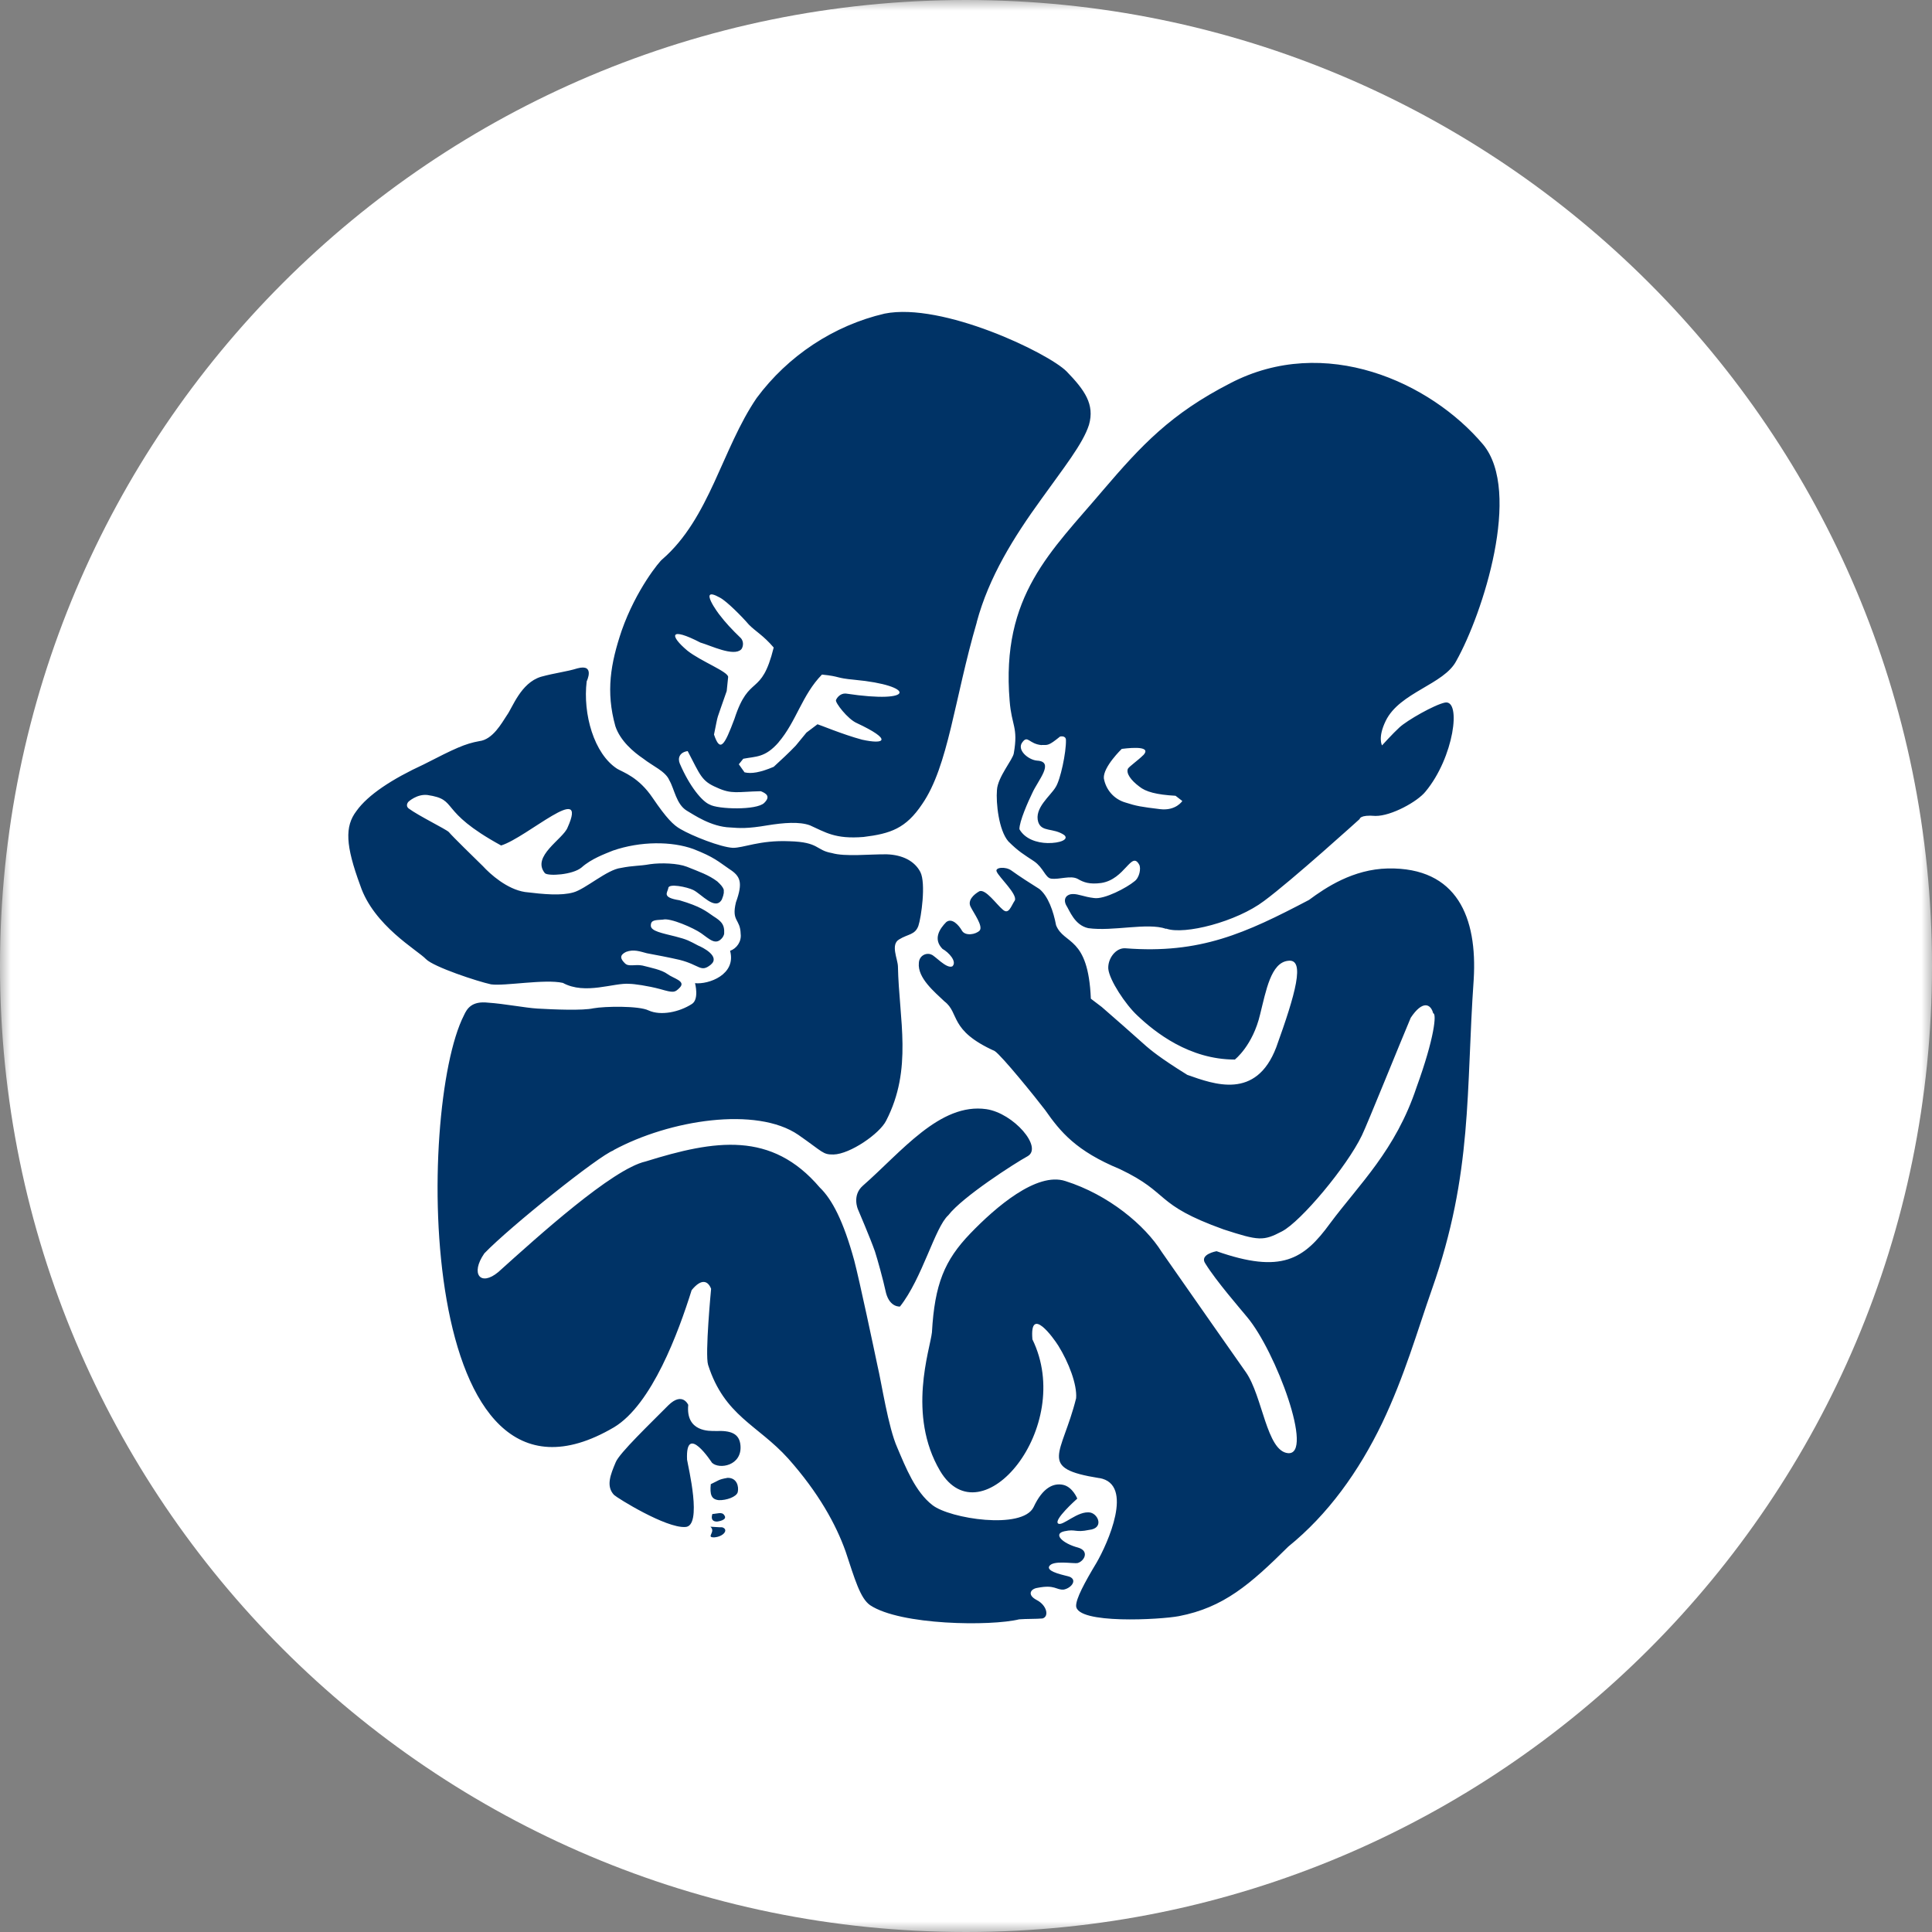 <svg width="90" height="90" viewBox="0 0 90 90" fill="none" xmlns="http://www.w3.org/2000/svg">
<rect x="0" y="0" width="90" height="90" fill="#808080" stroke="none"/>
<g clip-path="url(#clip0_5408_5719)">
<mask id="mask0_5408_5719" style="mask-type:luminance" maskUnits="userSpaceOnUse" x="0" y="0" width="90" height="90">
<path d="M90 0H0V90H90V0Z" fill="white"/>
</mask>
<g mask="url(#mask0_5408_5719)">
<path d="M90 45C90 69.854 69.854 90 45 90C20.146 90 0 69.854 0 45C0 20.146 20.146 0 45 0C69.854 0 90 20.146 90 45Z" fill="white"/>
<path fill-rule="evenodd" clip-rule="evenodd" d="M34.663 18.336C33.607 20.94 32.307 22.692 31.869 23.581C31.436 24.47 30.181 25.635 29.63 26.989C29.061 28.303 28.272 30.04 28.272 30.04C28.272 30.04 25.735 30.722 24.674 31.377C23.595 32.008 22.498 33.71 21.925 34.013C21.374 34.279 16.594 37.172 15.971 38.003C15.371 38.816 15.05 41.194 17.298 43.185C19.582 45.158 20.444 45.934 20.444 45.934C20.444 45.934 20.34 49.866 20.219 51.843C20.115 53.779 19.618 57.63 19.541 59.043C19.429 60.451 20.381 66.608 22.832 67.543C25.884 68.716 28.723 70.486 31.847 71.975C32.822 72.458 33.251 72.44 33.598 72.422C33.932 72.404 34.185 72.386 34.772 72.82C37.426 74.738 44.725 77.839 47.596 76.431C48.187 76.146 48.201 75.853 48.201 75.853L49.108 75.772C49.108 75.772 49.736 76.282 51.013 76.255C52.291 76.228 57.788 76.047 61.747 71.456C65.729 66.857 66.279 63.566 66.862 61.792C67.439 60.013 69.24 53.423 69.38 51.197C69.543 48.968 68.717 43.059 68.324 42.021C67.909 40.982 66.911 40.495 65.851 39.89C64.767 39.303 65.408 38.387 65.408 38.387C65.408 38.387 65.995 38.017 66.532 37.082C67.029 36.193 68.559 33.638 68.505 32.902C68.473 32.212 67.864 31.869 67.864 31.869C67.864 31.869 69.349 29.819 69.895 28.465C70.464 27.129 71.064 23.229 70.247 21.735C69.417 20.241 66.234 17.009 64.338 16.882C62.397 16.756 60.863 16.115 58.466 16.688C56.001 17.266 52.295 20.241 52.295 20.241C52.295 20.241 50.616 16.638 49.478 15.722C48.345 14.756 45.673 13.844 44.292 13.876C40.933 13.944 35.715 15.754 34.659 18.34" fill="#003366"/>
<path fill-rule="evenodd" clip-rule="evenodd" d="M28.576 53.592C27.926 53.813 23.741 57.158 22.563 58.386C21.895 59.347 22.387 59.947 23.213 59.257C25.055 57.6 28.526 54.454 30.074 54.106C33.315 53.095 35.943 52.684 38.186 55.316C38.764 55.871 39.292 56.887 39.793 58.715C40.041 59.658 40.718 62.863 40.881 63.64C41.066 64.416 41.377 66.493 41.797 67.432C42.194 68.366 42.641 69.499 43.436 70.113C44.244 70.749 47.625 71.273 48.148 70.208C48.573 69.296 49.074 69.075 49.521 69.169C49.968 69.264 50.184 69.81 50.184 69.81C50.062 69.919 49.11 70.781 49.281 70.962C49.475 71.151 50.216 70.334 50.812 70.465C51.186 70.569 51.412 71.196 50.739 71.268C50.067 71.408 50.126 71.214 49.584 71.332C49.038 71.449 49.489 71.9 50.225 72.094C50.758 72.252 50.514 72.722 50.202 72.812C49.99 72.853 49.042 72.663 48.875 72.966C48.735 73.241 49.683 73.394 49.832 73.453C50.193 73.611 49.904 73.981 49.552 74.049C49.196 74.076 49.151 73.805 48.329 73.968C48.013 74.013 47.828 74.293 48.297 74.537C48.767 74.78 48.884 75.304 48.564 75.394C48.275 75.421 47.814 75.408 47.476 75.435C46.158 75.76 41.946 75.715 40.533 74.776C40.068 74.451 39.816 73.548 39.391 72.271C38.944 71.016 38.136 69.54 36.715 67.942C35.297 66.371 33.749 65.965 32.986 63.581C32.833 63.103 33.126 60.038 33.126 60.038C32.99 59.685 32.693 59.519 32.219 60.101C31.609 62.051 30.372 65.423 28.603 66.488C19.34 71.936 19.403 51.619 21.611 47.299C21.755 46.983 21.976 46.622 22.739 46.708C23.493 46.758 24.486 46.952 25.037 46.983C25.818 47.028 27.145 47.083 27.646 46.97C28.169 46.875 29.767 46.848 30.21 47.069C30.788 47.331 31.645 47.146 32.228 46.771C32.58 46.554 32.377 45.8 32.377 45.8C33.008 45.868 34.309 45.403 34.011 44.293C34.322 44.18 34.548 43.859 34.503 43.503C34.485 42.79 34.065 42.943 34.282 42.036C34.62 41.101 34.489 40.812 33.974 40.483C33.465 40.136 33.27 39.928 32.295 39.549C31.298 39.188 29.844 39.178 28.549 39.625C28.174 39.779 27.542 40.005 27.091 40.411C26.675 40.758 25.538 40.822 25.384 40.677C24.739 39.892 26.238 39.084 26.441 38.547C27.425 36.357 24.558 39.007 23.344 39.386C20.342 37.743 21.408 37.255 19.909 37.034C19.421 36.98 19.029 37.346 19.029 37.346C19.029 37.346 18.862 37.517 19.038 37.662C19.507 38.009 20.762 38.619 20.907 38.759C21.078 38.966 22.134 39.995 22.495 40.348C22.838 40.722 23.615 41.422 24.454 41.553C25.344 41.661 26.143 41.733 26.712 41.571C27.276 41.413 28.287 40.506 28.919 40.433C29.524 40.312 29.754 40.352 30.287 40.257C30.792 40.185 31.573 40.212 31.993 40.375C32.584 40.614 33.008 40.754 33.415 41.061C33.568 41.205 33.672 41.309 33.717 41.453V41.598C33.704 41.684 33.681 41.77 33.627 41.9C33.32 42.447 32.675 41.643 32.291 41.458C32.016 41.323 31.122 41.129 31.131 41.381C31.09 41.589 30.819 41.806 31.65 41.937C32.643 42.23 32.878 42.438 33.239 42.686C33.6 42.911 33.713 43.056 33.735 43.331V43.458C33.744 43.521 33.699 43.607 33.659 43.67C33.347 44.076 33.054 43.747 32.666 43.476C32.322 43.232 31.216 42.745 30.882 42.839C30.521 42.866 30.314 42.848 30.318 43.124C30.323 43.377 30.851 43.471 31.465 43.625C32.011 43.765 32.097 43.823 32.526 44.049C32.72 44.126 33.573 44.55 33.112 44.938C32.638 45.322 32.607 44.952 31.654 44.713C31.253 44.618 30.454 44.464 30.133 44.406C29.817 44.324 29.519 44.207 29.163 44.343C28.851 44.496 28.896 44.663 29.108 44.871C29.285 45.056 29.573 44.907 29.93 44.979C30.309 45.078 30.819 45.173 31.095 45.376C31.375 45.584 31.948 45.697 31.677 45.995C31.433 46.252 31.37 46.252 30.756 46.076C30.183 45.922 29.528 45.832 29.334 45.832C28.603 45.764 27.267 46.36 26.22 45.787C25.375 45.597 23.511 45.945 22.875 45.855C22.261 45.724 20.202 45.047 19.841 44.677C19.453 44.266 17.408 43.124 16.781 41.246C16.095 39.382 16.054 38.501 16.605 37.779C17.142 37.025 18.266 36.289 19.742 35.608C21.195 34.863 21.656 34.646 22.328 34.525C22.956 34.452 23.371 33.685 23.61 33.324C23.877 32.963 24.256 31.816 25.199 31.527C25.872 31.342 26.391 31.293 26.897 31.135C27.736 30.909 27.33 31.739 27.33 31.739C27.145 33.256 27.669 35.12 28.756 35.816C29.032 35.978 29.75 36.199 30.404 37.17C31.054 38.127 31.375 38.438 31.695 38.619C32.246 38.944 33.564 39.463 34.133 39.495C34.62 39.508 35.392 39.129 36.764 39.188C38.177 39.224 37.992 39.607 38.75 39.738C39.364 39.919 40.52 39.788 41.301 39.797C42.036 39.819 42.61 40.108 42.876 40.627C43.138 41.151 42.917 42.731 42.781 43.133C42.623 43.557 42.303 43.503 41.888 43.76C41.472 43.999 41.82 44.667 41.829 45.02C41.879 47.489 42.529 49.791 41.278 52.21C40.976 52.811 39.603 53.763 38.827 53.781C38.322 53.786 38.362 53.682 37.188 52.865C35.243 51.533 31.194 52.161 28.571 53.583M51.213 68.853C52.856 69.138 51.588 71.923 51.083 72.794C50.509 73.747 50.126 74.473 50.13 74.807C50.153 75.674 54.08 75.448 54.919 75.286C57 74.884 58.237 73.81 60.016 72.045C61.862 70.551 63.297 68.551 64.385 66.294C65.437 64.087 66.028 61.988 66.705 60.06C68.619 54.634 68.285 50.806 68.651 45.624C68.823 42.754 67.893 40.397 64.652 40.456C63.031 40.492 61.763 41.341 60.977 41.923C58.02 43.476 55.908 44.446 52.428 44.175C51.985 44.139 51.593 44.654 51.629 45.137C51.683 45.661 52.423 46.785 52.974 47.299C53.818 48.103 55.416 49.358 57.524 49.358C57.524 49.358 58.359 48.712 58.702 47.249C58.978 46.148 59.203 44.844 60.002 44.758C60.824 44.64 60.345 46.311 59.452 48.789C58.513 51.249 56.562 50.513 55.308 50.071C53.99 49.254 53.579 48.888 53.407 48.744C53.064 48.432 51.498 47.055 51.326 46.911C51.137 46.771 50.816 46.523 50.816 46.523C50.694 43.58 49.566 44.022 49.196 43.101C49.074 42.451 48.826 41.742 48.419 41.413C48.063 41.192 47.458 40.803 47.119 40.555C46.839 40.348 46.32 40.406 46.433 40.609C46.537 40.862 47.395 41.648 47.277 41.941C47.092 42.221 46.993 42.623 46.713 42.374C46.42 42.131 45.919 41.404 45.625 41.517C45.354 41.67 45.065 41.946 45.214 42.239C45.368 42.55 45.801 43.133 45.639 43.345C45.454 43.539 44.971 43.611 44.817 43.363C44.664 43.092 44.343 42.74 44.077 42.957C43.765 43.273 43.458 43.747 43.905 44.203C44.199 44.365 44.596 44.798 44.366 45.015C44.095 45.151 43.54 44.505 43.386 44.469C43.174 44.365 42.822 44.496 42.804 44.857C42.732 45.557 43.544 46.216 43.996 46.649C44.718 47.2 44.19 47.99 46.334 48.96C46.654 49.159 48.293 51.19 48.686 51.709C49.399 52.73 50.13 53.619 52.17 54.463C54.549 55.596 53.719 56.092 57 57.271C58.639 57.803 58.847 57.821 59.722 57.361C60.598 56.905 62.738 54.355 63.442 52.892C63.686 52.395 65.275 48.45 65.717 47.412C66.268 46.581 66.651 46.762 66.764 47.204C66.931 47.204 66.827 48.342 65.988 50.649C65.017 53.578 63.316 55.167 61.966 56.982C60.738 58.67 59.695 59.347 56.671 58.286C56.671 58.286 55.849 58.431 56.152 58.864C56.653 59.676 57.772 60.959 58.097 61.356C59.433 62.945 61.235 67.815 59.993 67.693C59 67.59 58.819 65.044 58.039 63.924C58.039 63.924 55.181 59.852 54.116 58.318C53.335 57.072 51.642 55.655 49.629 55.018C48.293 54.58 46.374 56.241 45.196 57.465C44 58.711 43.54 59.816 43.413 62.069C43.323 62.868 42.249 65.901 43.792 68.519C45.711 71.747 50.09 66.479 48.094 62.394C47.954 60.773 49.078 62.331 49.3 62.687C49.782 63.459 50.18 64.498 50.13 65.134C49.467 67.802 48.297 68.393 51.218 68.858M52.08 76.437C56.039 76.36 58.91 75.507 62.237 71.711C66.268 67.125 66.882 63.807 67.437 62.028C69.441 56.052 71.874 47.981 69.626 42.027C69.229 40.98 68.538 40.217 67.459 39.607C66.349 39.016 66.024 38.56 66.024 38.56C66.024 38.56 66.629 38.19 67.143 37.314C67.649 36.42 69.256 33.802 69.202 33.112C69.021 30.503 69.179 32.096 70.606 28.638C71.246 27.131 71.599 25.61 71.63 24.156L71.612 23.145C71.427 20.098 69.707 17.52 66.105 16.247C63.943 15.489 61.429 15.119 58.941 15.733C56.698 16.225 52.78 19.312 52.717 19.376C52.717 19.376 51.882 16.256 50.721 15.286C48.388 13.498 41.87 11.95 37.816 14.279C34.417 16.134 32.999 19.827 31.226 22.978C30.724 23.957 28.892 25.889 28.305 27.207C26.617 31.284 27.863 28.205 24.093 30.489C23.01 31.098 22.103 33.098 20.491 33.486C18.857 33.875 15.458 36.533 14.804 37.581C14.636 37.856 14.546 38.321 14.555 38.89V39.201C14.614 40.713 15.287 42.785 16.871 44.126C19.187 46.139 18.929 46.144 19.719 46.509C19.995 46.608 16.266 64.601 22.076 67.856C22.717 68.222 25.001 68.808 26.635 69.449C27.845 69.928 29.077 71.697 31.641 72.257C35.338 73.065 37.744 75.561 40.163 76.32C41.201 76.613 47.566 77.114 48.595 76.762C49.823 76.189 50.297 76.473 52.08 76.437ZM54.328 43.259C55.172 43.562 57.605 42.939 58.887 41.968C60.178 41.016 63.338 38.154 63.338 38.154C63.338 38.154 63.338 37.946 64.074 38.009C64.81 38.018 66.037 37.341 66.408 36.872C67.726 35.287 68.091 32.584 67.315 32.728C66.832 32.823 65.541 33.559 65.189 33.888C64.882 34.168 64.381 34.723 64.381 34.723C64.381 34.723 64.169 34.367 64.552 33.581C65.202 32.245 67.274 31.888 67.843 30.782C69.08 28.571 70.903 22.91 69.093 20.712C66.633 17.791 61.709 15.557 57.307 17.854C54.536 19.276 53.177 20.739 51.385 22.833C48.979 25.682 46.623 27.726 47.033 32.647C47.124 33.825 47.44 33.861 47.228 35.084C47.191 35.378 46.474 36.195 46.442 36.804C46.392 37.395 46.523 38.678 46.975 39.197C47.444 39.666 47.702 39.81 48.171 40.122C48.613 40.429 48.69 40.885 48.961 40.93C49.367 40.984 49.864 40.763 50.207 40.944C50.482 41.106 50.758 41.205 51.299 41.133C52.414 40.962 52.703 39.612 53.069 40.28C53.159 40.442 53.087 40.889 52.839 41.061C52.505 41.341 51.444 41.914 50.956 41.833C50.491 41.779 50.238 41.639 49.968 41.648C49.715 41.648 49.507 41.842 49.661 42.158C49.832 42.428 50.058 43.097 50.694 43.237C51.854 43.399 53.448 42.966 54.319 43.268M40.195 55.235C39.68 55.686 39.965 56.332 39.965 56.332C39.965 56.332 40.556 57.713 40.759 58.3C40.872 58.652 41.12 59.528 41.278 60.245C41.463 60.913 41.924 60.864 41.924 60.864C42.971 59.537 43.553 57.171 44.176 56.611C44.831 55.758 47.264 54.192 47.869 53.862C48.595 53.452 47.218 51.858 45.95 51.669C43.783 51.357 41.991 53.664 40.19 55.239M45.499 28.986C46.068 26.869 47.232 25.014 48.501 23.262C49.521 21.831 50.451 20.676 50.73 19.786C51.001 18.834 50.527 18.17 49.688 17.304C48.826 16.437 43.896 14.072 41.21 14.609C38.845 15.159 36.706 16.572 35.248 18.541C33.632 20.91 33.063 24.138 30.851 26.056C30.747 26.119 29.637 27.447 28.959 29.379C28.445 30.904 28.215 32.213 28.666 33.829C28.896 34.516 29.515 35.035 29.962 35.337C30.408 35.689 31.004 35.928 31.18 36.348C31.42 36.764 31.501 37.459 31.988 37.761C32.309 37.946 33.121 38.519 34.024 38.547C34.449 38.578 34.801 38.61 35.753 38.447C36.507 38.325 37.238 38.267 37.73 38.447C38.452 38.768 38.899 39.097 40.226 38.989C41.486 38.835 42.199 38.592 42.957 37.459C44.181 35.689 44.461 32.547 45.503 28.986M33.325 66.66C33.054 66.664 31.939 66.709 32.061 65.445C32.061 65.445 31.794 64.818 31.135 65.463C30.309 66.299 28.842 67.698 28.68 68.122C28.44 68.695 28.219 69.228 28.603 69.639C28.756 69.783 31.018 71.192 31.921 71.133C32.742 71.115 32.051 68.307 32.006 67.996C31.925 66.226 33.166 68.14 33.166 68.14C33.505 68.465 34.575 68.28 34.494 67.332C34.444 66.772 34.038 66.628 33.32 66.664M33.112 69.133C33.063 69.616 33.13 69.847 33.487 69.883C33.826 69.896 34.309 69.734 34.367 69.508C34.426 69.255 34.331 68.835 33.893 68.844C33.451 68.921 33.492 68.962 33.112 69.138M33.185 70.528C33.103 70.781 33.212 70.885 33.406 70.88C33.406 70.88 33.929 70.822 33.735 70.578C33.632 70.415 33.401 70.519 33.185 70.528ZM33.094 71.12C33.37 71.363 32.855 71.625 33.275 71.616C33.713 71.584 33.961 71.246 33.641 71.147C33.474 71.151 33.41 71.133 33.094 71.12ZM32.033 34.989C31.659 35.044 31.56 35.315 31.668 35.572C32.133 36.655 32.715 37.337 33.054 37.477C33.437 37.702 35.248 37.752 35.599 37.404C35.907 37.102 35.699 36.962 35.442 36.858C34.349 36.881 34.092 37.012 33.392 36.687C32.675 36.384 32.625 36.114 32.033 34.985M32.647 29.943C31.158 29.171 31.189 29.613 32.025 30.313C32.647 30.805 33.92 31.288 33.92 31.536L33.853 32.191C33.315 33.757 33.492 33.103 33.261 34.218C33.55 35.08 33.753 34.714 34.214 33.486C34.909 31.347 35.46 32.516 36.042 30.164C35.545 29.586 35.207 29.424 34.882 29.094C34.579 28.738 33.848 27.997 33.528 27.835C32.467 27.244 33.501 28.634 33.546 28.674C33.767 28.968 34.087 29.32 34.516 29.731C34.688 29.934 34.588 30.196 34.525 30.254C34.173 30.597 33.112 30.074 32.643 29.938M36.272 34.579C35.636 35.306 35.216 35.229 34.624 35.346L34.417 35.603L34.683 35.978C34.999 36.055 35.414 35.987 36.042 35.721C36.394 35.396 36.746 35.075 37.071 34.732L37.568 34.127L38.082 33.739C38.123 33.739 39.274 34.222 40.159 34.457C41.219 34.692 41.59 34.47 39.915 33.685C39.491 33.504 38.886 32.714 38.944 32.611C38.985 32.502 39.148 32.29 39.4 32.308C42.7 32.809 42.637 31.929 39.811 31.667C38.881 31.581 39.179 31.514 38.29 31.424C37.364 32.367 37.094 33.617 36.268 34.579M48.528 34.71C47.936 34.66 47.887 34.24 47.638 34.561C47.331 34.926 47.909 35.4 48.306 35.432C49.151 35.477 48.347 36.357 48.085 36.949C47.905 37.314 47.48 38.271 47.489 38.628C47.747 39.084 48.302 39.264 48.803 39.273C49.376 39.282 49.814 39.106 49.575 38.899C49.065 38.551 48.528 38.777 48.365 38.294C48.166 37.644 48.934 37.079 49.173 36.673C49.399 36.335 49.67 35.044 49.656 34.475C49.652 34.245 49.381 34.312 49.381 34.312C48.844 34.746 48.817 34.705 48.528 34.705M53.249 35.184C53.042 35.396 52.608 35.703 52.545 35.806C52.446 36.019 52.681 36.348 53.069 36.637C53.367 36.885 53.877 37.021 54.761 37.07L55.077 37.314C55.077 37.314 54.775 37.784 54.039 37.693C53.15 37.585 52.938 37.549 52.432 37.386C51.882 37.228 51.511 36.777 51.421 36.253C51.385 35.725 52.256 34.886 52.256 34.886C52.301 34.886 53.75 34.664 53.254 35.184" fill="white"/>
</g>
</g>
<defs>
<clipPath id="clip0_5408_5719">
<rect width="90" height="90" fill="white"/>
</clipPath>
</defs>
</svg>
